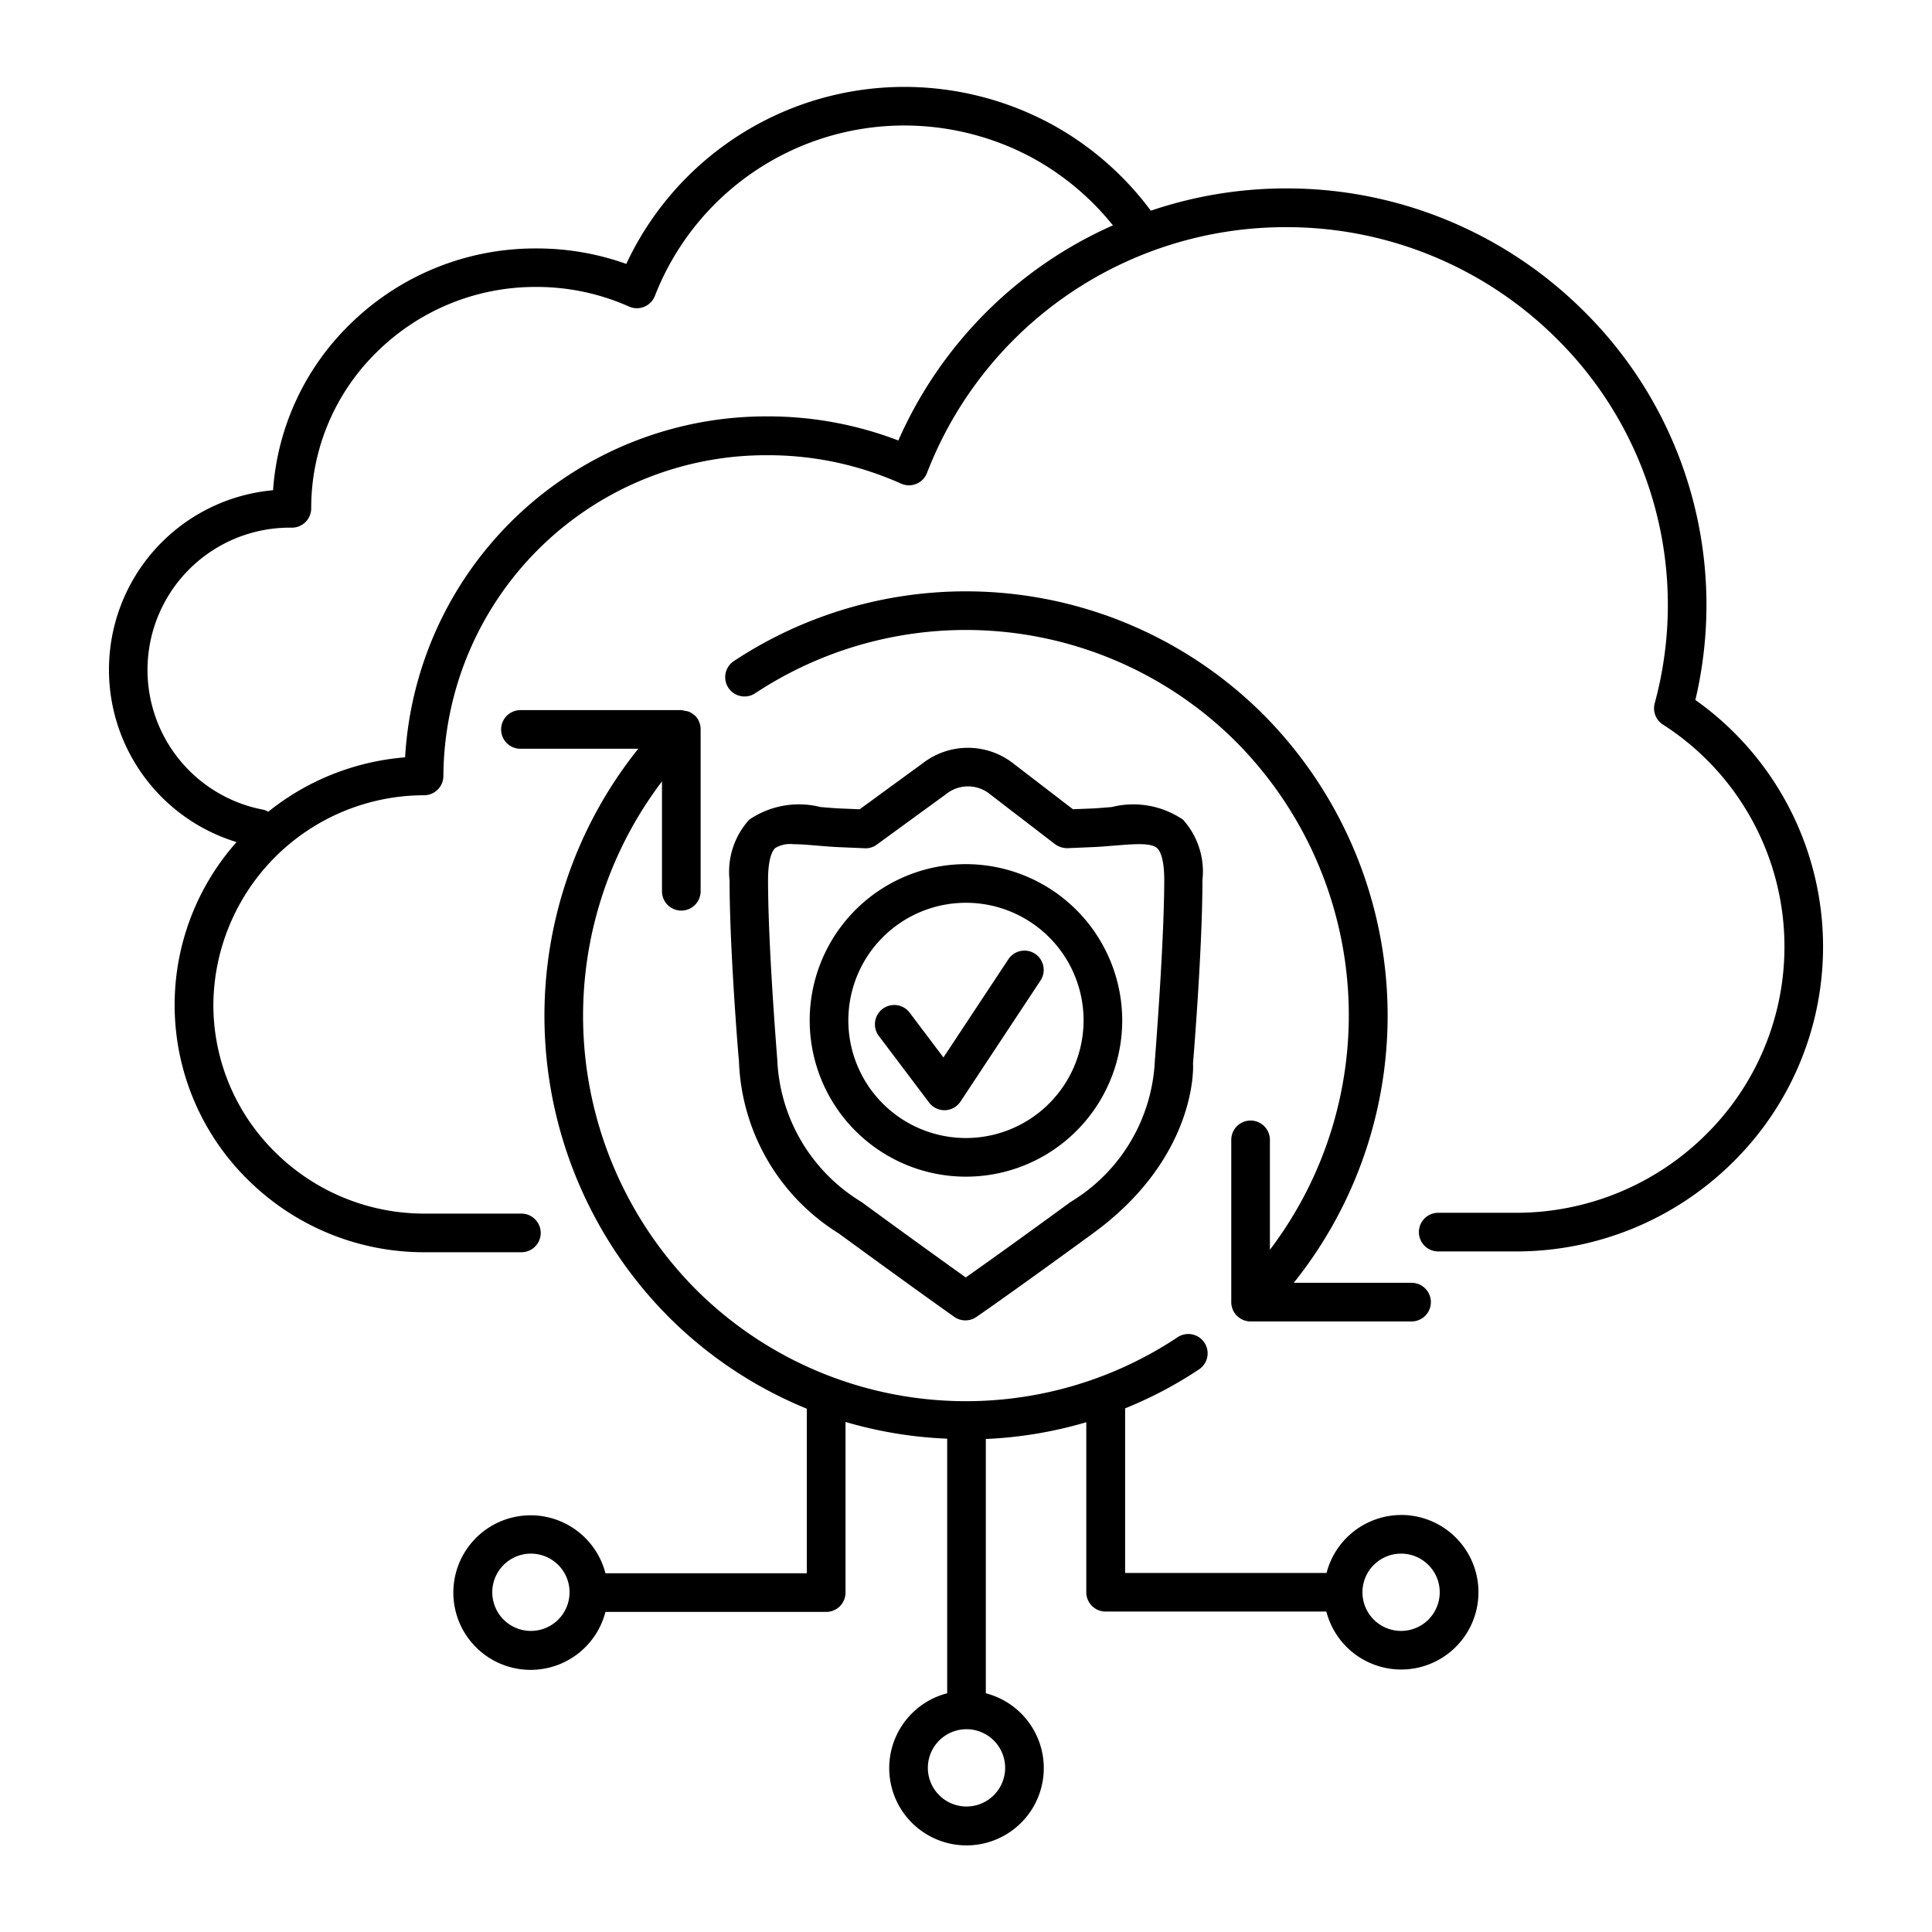 <svg viewBox="0 0 50 50" xmlns="http://www.w3.org/2000/svg"><path d="M32.72,18.517a10.891,10.891,0,0,0-13.741-1.4.5.5,0,0,0,.554.832,9.894,9.894,0,0,1,12.478,1.271,10.041,10.041,0,0,1,.854,13.124V29.5a.5.5,0,0,0-1,0V33.7h0a.506.506,0,0,0,.039.191.486.486,0,0,0,.109.163h0l.008.005a.491.491,0,0,0,.344.14h4.166a.5.5,0,0,0,0-1H33.482A11.05,11.05,0,0,0,32.72,18.517Z"></path><path d="M36.26,39.208a2,2,0,0,0-1.929,1.5H29.118v-4.26a10.641,10.641,0,0,0,1.9-1,.5.5,0,1,0-.554-.832,9.892,9.892,0,0,1-12.478-1.269,10.042,10.042,0,0,1-.854-13.125v2.844a.5.5,0,0,0,1,0V18.869h0a.506.506,0,0,0-.039-.191.482.482,0,0,0-.109-.162h0l-.006,0a.515.515,0,0,0-.157-.1.493.493,0,0,0-.093-.018.443.443,0,0,0-.1-.02H13.469a.5.5,0,0,0,0,1h3.049a11.052,11.052,0,0,0,.762,14.679,10.853,10.853,0,0,0,3.6,2.4v4.259H15.669a2,2,0,1,0,0,1h5.713a.5.5,0,0,0,.5-.5V36.8a10.879,10.879,0,0,0,2.631.433v6.589a2,2,0,1,0,1,0V37.241a10.843,10.843,0,0,0,2.6-.434v4.4a.5.5,0,0,0,.5.5h5.713a2,2,0,1,0,1.929-2.5Zm-22.52,3a1,1,0,1,1,1-1A1,1,0,0,1,13.74,42.208Zm12.273,3.544a1,1,0,1,1-1-1A1,1,0,0,1,26.013,45.752ZM36.26,42.208a1,1,0,1,1,1-1A1,1,0,0,1,36.26,42.208Z"></path><path d="M30.617,21.214a2.285,2.285,0,0,0-1.844-.328c-.161.013-.33.028-.5.037l-.506.02-1.516-1.164a1.909,1.909,0,0,0-2.359-.035l-1.644,1.2-.515-.021c-.173-.009-.342-.024-.5-.037a2.281,2.281,0,0,0-1.844.328,2.005,2.005,0,0,0-.508,1.566c0,1.795.234,4.628.243,4.673A5.469,5.469,0,0,0,21.7,31.917c2.179,1.59,3,2.166,3,2.166a.5.5,0,0,0,.568,0s.843-.576,3.024-2.168c2.716-1.983,2.59-4.363,2.583-4.389.01-.12.244-2.953.244-4.748A2.005,2.005,0,0,0,30.617,21.214Zm-.733,6.3a4.515,4.515,0,0,1-2.176,3.592c-1.457,1.064-2.312,1.671-2.714,1.954-.4-.285-1.247-.891-2.7-1.954a4.521,4.521,0,0,1-2.177-3.664c0-.028-.24-2.911-.24-4.664,0-.574.116-.766.185-.83a.744.744,0,0,1,.472-.1c.181,0,.393.018.611.036.172.014.352.03.54.039l.7.03a.481.481,0,0,0,.314-.1l1.784-1.3a.905.905,0,0,1,1.161.019l1.626,1.249a.548.548,0,0,0,.355.13l.7-.03h0c.186-.009.366-.025.538-.039.475-.038.924-.078,1.083.068.069.064.185.256.185.83C30.125,24.533,29.887,27.416,29.884,27.516Z"></path><path d="M26.789,24.685a.5.5,0,0,0-.693.141l-1.68,2.541-.873-1.158a.5.5,0,1,0-.8.6l1.3,1.723a.5.5,0,0,0,.4.2h.015a.5.5,0,0,0,.4-.224l2.07-3.132A.5.5,0,0,0,26.789,24.685Z"></path><path d="M25,22.364a4.044,4.044,0,1,0,4.043,4.044A4.049,4.049,0,0,0,25,22.364Zm0,7.088a3.044,3.044,0,1,1,3.043-3.044A3.047,3.047,0,0,1,25,29.452Z"></path><path d="M43.877,18.11A10.691,10.691,0,0,0,40.961,8.024a10.888,10.888,0,0,0-7.7-3.148h-.012a10.9,10.9,0,0,0-3.466.577,7.922,7.922,0,0,0-2.665-2.289h0a8.009,8.009,0,0,0-3.715-.915H23.4A7.945,7.945,0,0,0,16.208,6.83a6.868,6.868,0,0,0-2.331-.4H13.87A6.83,6.83,0,0,0,9.049,8.4a6.636,6.636,0,0,0-1.982,4.287,4.664,4.664,0,0,0-.945,9.106,6.345,6.345,0,0,0,.3,8.745A6.471,6.471,0,0,0,11,32.408h.008l2.486,0a.5.5,0,1,0,0-1h0l-2.486,0H11a5.475,5.475,0,0,1-3.873-1.584A5.344,5.344,0,0,1,5.522,26a5.459,5.459,0,0,1,5.453-5.419.5.5,0,0,0,.5-.5,8.353,8.353,0,0,1,8.384-8.3h.006a8.4,8.4,0,0,1,3.455.735.5.5,0,0,0,.672-.28,9.943,9.943,0,0,1,9.264-6.357h.011a9.9,9.9,0,0,1,6.994,2.86A9.692,9.692,0,0,1,42.824,18.2a.5.5,0,0,0,.21.55,6.829,6.829,0,0,1,1.114,10.614,6.965,6.965,0,0,1-4.927,2.023l-2,0a.5.5,0,0,0,0,1h0l2,0a7.956,7.956,0,0,0,5.63-2.313,7.826,7.826,0,0,0-.975-11.959ZM23.249,11.4a9.411,9.411,0,0,0-3.386-.624h-.007A9.362,9.362,0,0,0,10.484,19.6a6.476,6.476,0,0,0-3.542,1.408.486.486,0,0,0-.124-.052,3.682,3.682,0,0,1,.736-7.3.5.5,0,0,0,.5-.5,5.642,5.642,0,0,1,1.7-4.047,5.833,5.833,0,0,1,4.12-1.683h.006a5.866,5.866,0,0,1,2.4.508.5.5,0,0,0,.67-.28A6.928,6.928,0,0,1,23.4,3.248h0a7,7,0,0,1,3.249.8h0a6.936,6.936,0,0,1,2.153,1.784A10.89,10.89,0,0,0,23.249,11.4Z"></path></svg>